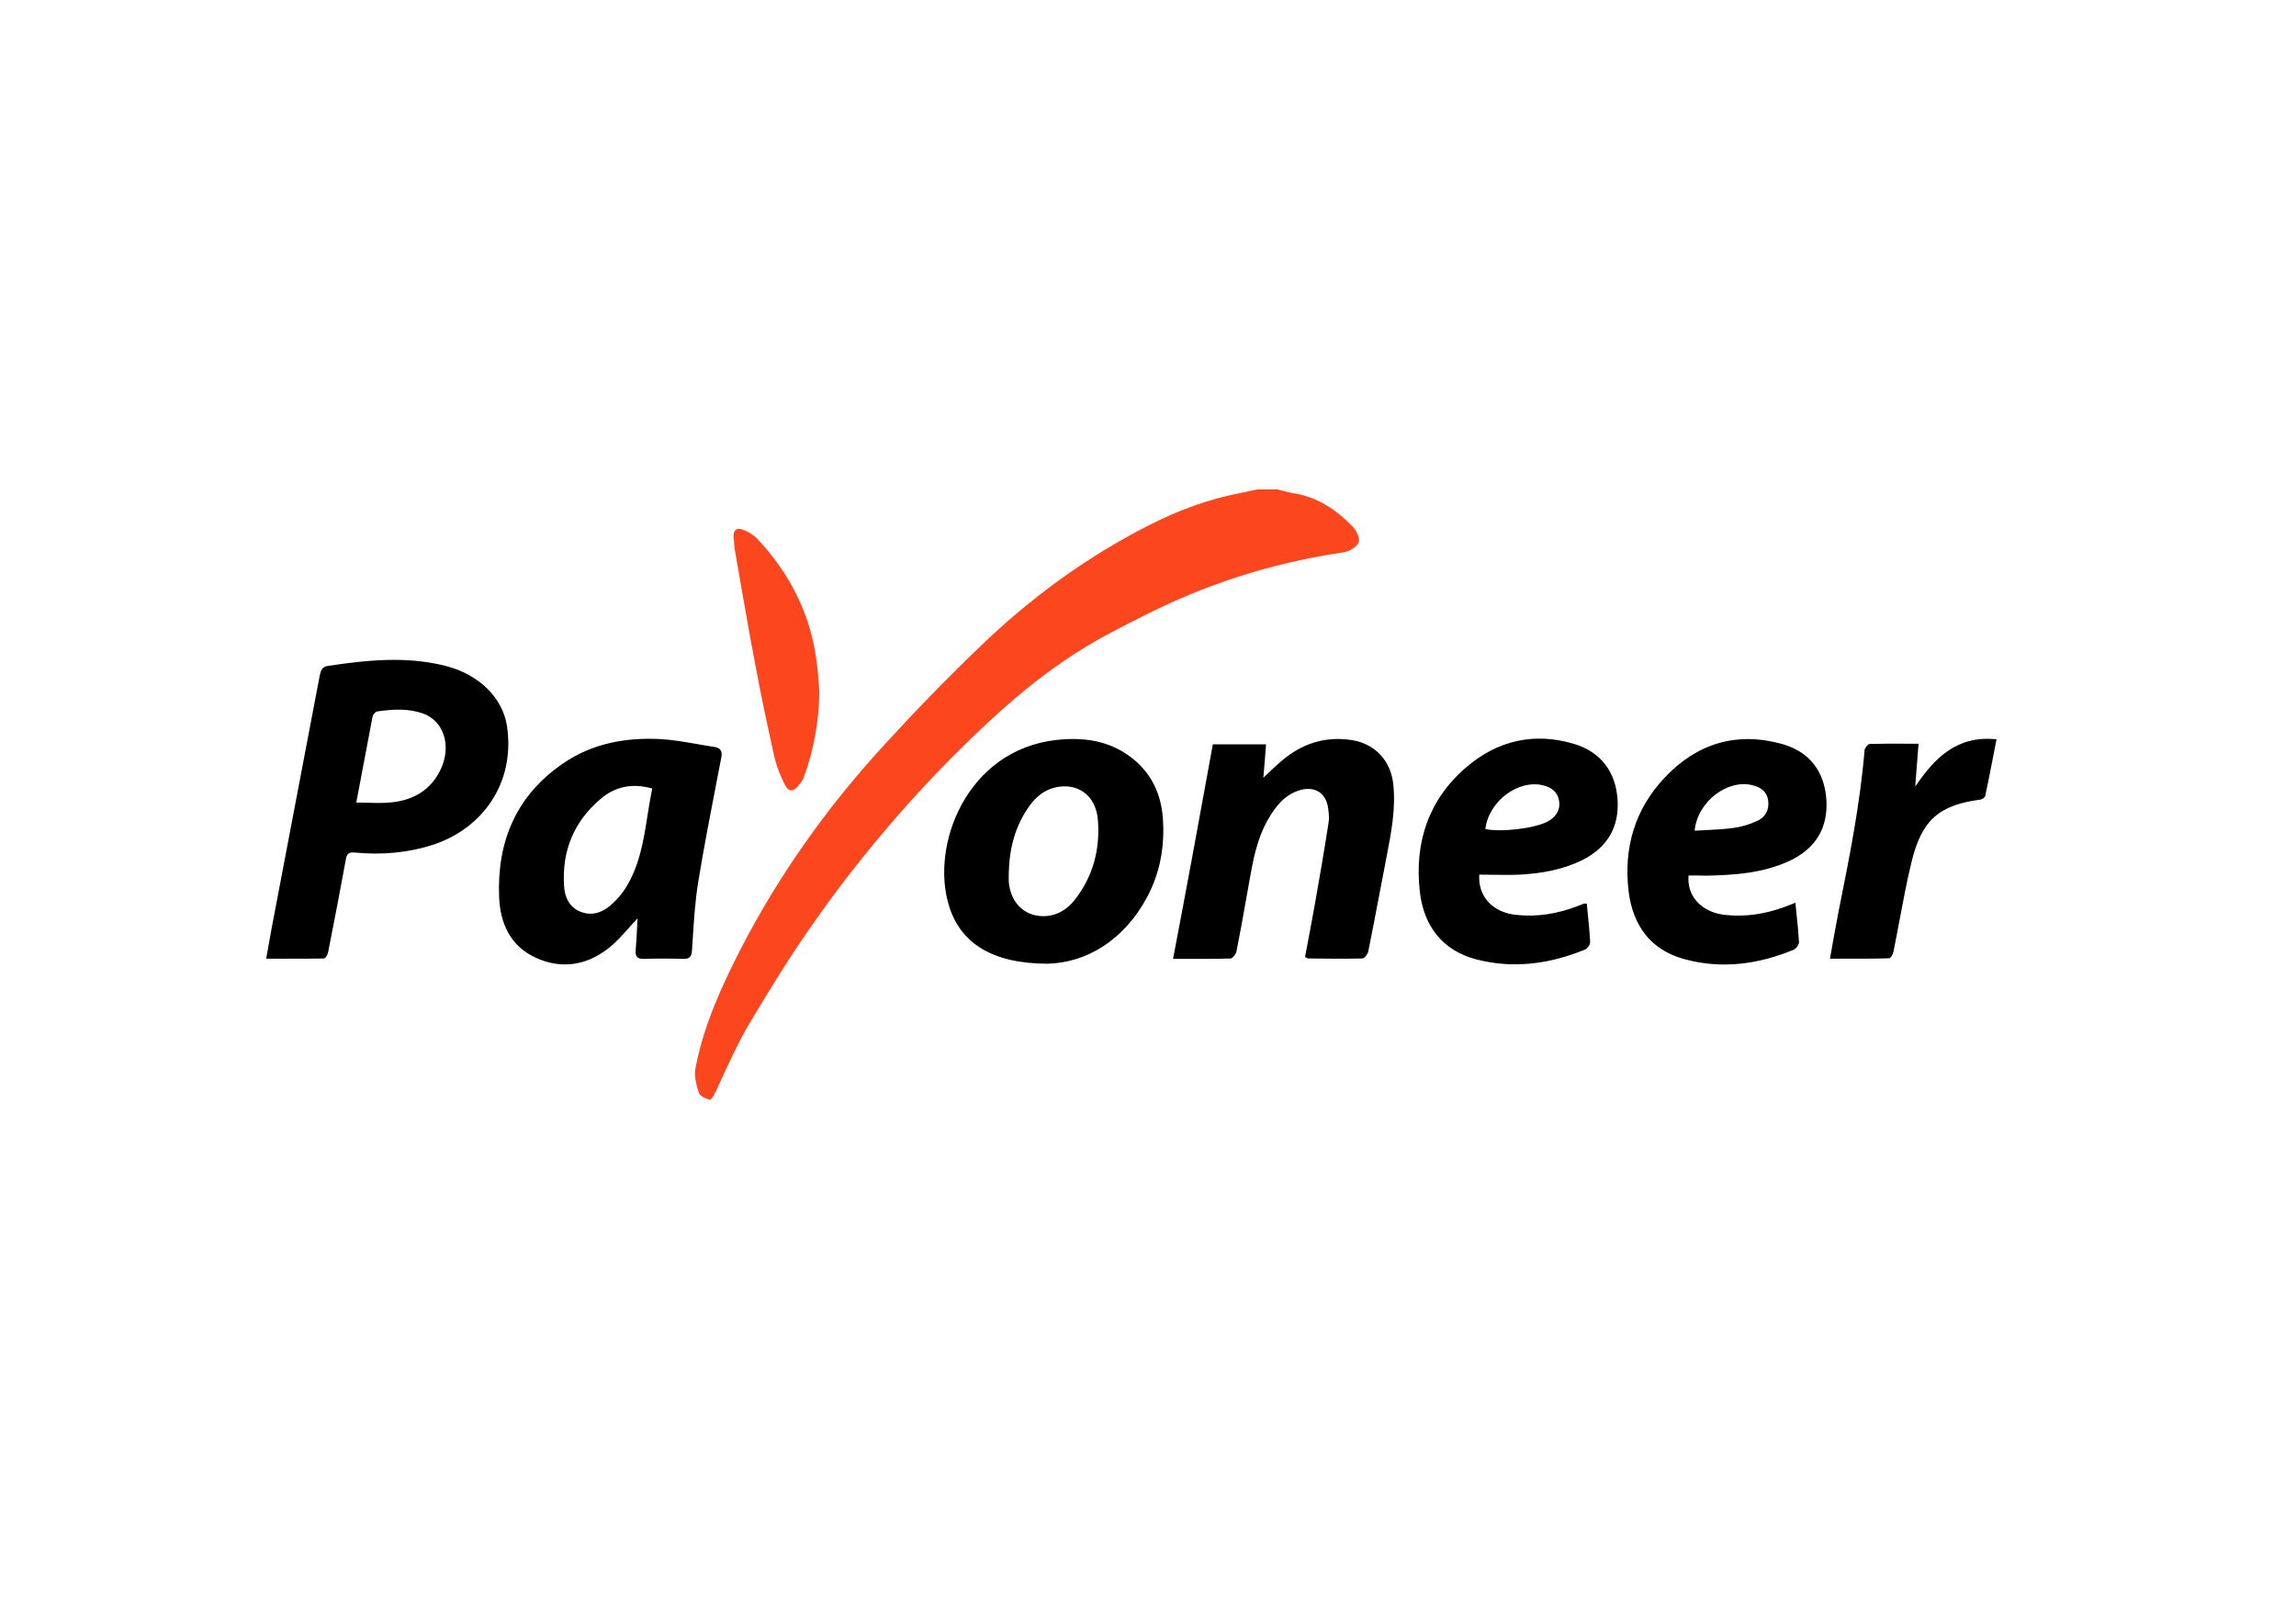 <svg width="46" height="32" viewBox="0 0 46 32" fill="none" xmlns="http://www.w3.org/2000/svg">
<rect width="46" height="32" fill="white"/>
<path fill-rule="evenodd" clip-rule="evenodd" d="M5.333 19.208C5.356 19.084 5.377 18.964 5.398 18.846C5.43 18.664 5.461 18.488 5.497 18.311C5.648 17.514 5.8 16.717 5.952 15.92L5.952 15.92L5.952 15.92L5.952 15.92L5.952 15.92L5.952 15.92C6.104 15.124 6.256 14.327 6.407 13.529C6.428 13.428 6.458 13.361 6.559 13.344C7.343 13.226 8.132 13.142 8.917 13.34C9.601 13.508 10.08 13.992 10.159 14.56C10.323 15.693 9.664 16.598 8.686 16.922C8.17 17.09 7.646 17.133 7.113 17.082C6.987 17.07 6.949 17.103 6.928 17.225C6.815 17.844 6.697 18.459 6.575 19.073C6.567 19.124 6.521 19.204 6.491 19.204C6.206 19.21 5.926 19.209 5.634 19.209H5.634H5.634H5.634H5.634H5.634L5.634 19.209C5.535 19.208 5.435 19.208 5.333 19.208ZM7.377 16.084L7.377 16.084C7.541 16.089 7.696 16.093 7.847 16.076C8.283 16.03 8.632 15.832 8.829 15.415C9.052 14.944 8.892 14.443 8.472 14.295C8.174 14.19 7.868 14.211 7.562 14.253C7.524 14.257 7.473 14.316 7.465 14.354C7.406 14.663 7.348 14.973 7.287 15.294L7.138 16.08C7.22 16.08 7.299 16.082 7.377 16.084ZM12.774 18.4C12.708 18.469 12.646 18.539 12.585 18.607L12.585 18.607L12.585 18.607L12.585 18.607L12.585 18.607L12.585 18.607C12.454 18.754 12.329 18.894 12.182 19.006C11.742 19.347 11.238 19.423 10.73 19.187C10.227 18.955 10.021 18.505 10 17.975C9.954 16.859 10.344 15.937 11.28 15.297C11.868 14.893 12.543 14.771 13.244 14.809C13.476 14.823 13.706 14.863 13.937 14.903C14.061 14.925 14.185 14.947 14.31 14.965C14.453 14.986 14.474 15.066 14.449 15.188C14.415 15.363 14.381 15.539 14.347 15.714L14.347 15.714L14.347 15.714L14.347 15.714L14.347 15.714L14.347 15.716L14.347 15.716C14.22 16.372 14.093 17.027 13.987 17.684C13.926 18.061 13.902 18.446 13.878 18.828L13.878 18.828C13.874 18.894 13.87 18.961 13.865 19.027C13.857 19.162 13.823 19.216 13.685 19.212C13.425 19.204 13.165 19.204 12.904 19.212C12.77 19.216 12.724 19.166 12.736 19.035C12.748 18.891 12.756 18.743 12.764 18.588C12.767 18.526 12.771 18.464 12.774 18.4ZM13.068 15.798C12.661 15.684 12.321 15.764 12.036 16.004C11.498 16.459 11.255 17.048 11.301 17.751C11.314 17.966 11.398 18.172 11.624 18.265C11.851 18.358 12.056 18.29 12.233 18.139C12.338 18.046 12.438 17.941 12.514 17.823C12.81 17.37 12.891 16.859 12.973 16.339L12.973 16.339L12.973 16.339L12.973 16.339L12.973 16.339L12.973 16.339C13.002 16.159 13.03 15.978 13.068 15.798ZM19.015 18.156C19.246 18.896 19.88 19.309 20.992 19.309C21.756 19.288 22.515 18.854 22.989 17.962C23.241 17.482 23.334 16.968 23.3 16.43C23.271 15.912 23.065 15.474 22.645 15.162C22.205 14.834 21.701 14.767 21.164 14.826C19.368 15.028 18.633 16.935 19.015 18.156ZM20.21 17.537L20.21 17.537C20.211 17.516 20.211 17.494 20.211 17.474C20.224 16.989 20.341 16.539 20.631 16.139C20.761 15.962 20.925 15.828 21.143 15.777C21.588 15.676 21.953 15.933 21.995 16.417C22.045 17.011 21.902 17.558 21.529 18.034C21.386 18.21 21.206 18.332 20.975 18.353C20.559 18.391 20.245 18.109 20.211 17.667C20.208 17.625 20.209 17.581 20.21 17.537ZM24.299 14.914H25.365C25.348 15.142 25.331 15.36 25.311 15.584C25.349 15.547 25.387 15.511 25.424 15.476L25.424 15.476L25.424 15.476L25.424 15.476L25.424 15.476C25.502 15.401 25.578 15.329 25.655 15.264C26.07 14.902 26.544 14.742 27.094 14.83C27.547 14.906 27.862 15.238 27.913 15.706C27.967 16.192 27.876 16.663 27.786 17.134L27.786 17.134L27.766 17.238C27.729 17.428 27.693 17.619 27.657 17.809L27.656 17.811C27.576 18.23 27.497 18.649 27.413 19.065C27.401 19.12 27.338 19.2 27.296 19.204C26.935 19.212 26.574 19.208 26.213 19.204C26.201 19.204 26.189 19.197 26.17 19.187C26.163 19.183 26.155 19.179 26.146 19.174C26.213 18.825 26.28 18.471 26.343 18.118C26.439 17.575 26.532 17.036 26.616 16.493C26.633 16.4 26.624 16.303 26.611 16.211C26.578 15.887 26.339 15.739 26.028 15.836C25.726 15.933 25.546 16.169 25.399 16.43C25.18 16.813 25.105 17.238 25.029 17.663V17.663L25.029 17.663C25.01 17.768 24.992 17.874 24.973 17.979C24.909 18.339 24.845 18.699 24.773 19.061C24.761 19.115 24.698 19.2 24.656 19.204C24.361 19.214 24.064 19.213 23.748 19.212H23.748H23.748H23.747H23.747C23.667 19.212 23.585 19.212 23.502 19.212C23.779 17.764 24.039 16.345 24.299 14.914ZM30.351 18.328C29.906 18.273 29.608 17.962 29.637 17.524C29.73 17.524 29.823 17.526 29.915 17.527H29.915C30.097 17.53 30.277 17.532 30.456 17.524C30.888 17.499 31.312 17.427 31.706 17.23C32.21 16.977 32.445 16.56 32.407 16.017C32.37 15.466 32.072 15.066 31.539 14.906C30.741 14.666 30.007 14.834 29.381 15.369C28.622 16.017 28.336 16.876 28.445 17.857C28.521 18.551 28.899 19.048 29.587 19.225C30.326 19.414 31.052 19.313 31.753 19.027C31.803 19.006 31.862 18.926 31.858 18.875C31.848 18.67 31.827 18.465 31.806 18.259C31.801 18.208 31.796 18.156 31.791 18.105C31.777 18.105 31.766 18.104 31.759 18.104C31.747 18.103 31.741 18.103 31.736 18.105C31.69 18.122 31.644 18.139 31.602 18.156C31.199 18.311 30.783 18.379 30.351 18.328ZM31.001 16.463C30.745 16.598 30.082 16.678 29.759 16.611C29.826 16.051 30.418 15.613 30.918 15.735C31.085 15.777 31.207 15.866 31.236 16.047C31.266 16.223 31.178 16.371 31.001 16.463ZM33.83 17.541C33.792 17.953 34.086 18.269 34.535 18.328C34.955 18.379 35.358 18.316 35.752 18.172C35.789 18.159 35.824 18.145 35.862 18.13L35.862 18.13C35.895 18.117 35.93 18.104 35.971 18.088C35.979 18.177 35.988 18.265 35.997 18.351L35.997 18.351C36.016 18.529 36.033 18.702 36.042 18.875C36.046 18.926 35.987 19.006 35.941 19.027C35.228 19.322 34.493 19.423 33.742 19.216C33.066 19.031 32.714 18.539 32.63 17.865C32.525 17.002 32.747 16.223 33.348 15.584C33.994 14.897 34.787 14.653 35.702 14.906C36.26 15.062 36.558 15.466 36.592 16.034C36.625 16.59 36.374 17.006 35.849 17.25C35.32 17.495 34.758 17.533 34.187 17.545C34.074 17.541 33.956 17.541 33.83 17.541ZM33.952 16.644C34.028 16.64 34.103 16.636 34.177 16.632C34.363 16.623 34.543 16.614 34.72 16.59C34.888 16.569 35.056 16.518 35.207 16.447C35.37 16.375 35.45 16.223 35.425 16.038C35.4 15.861 35.282 15.777 35.119 15.735C34.623 15.6 34.007 16.055 33.952 16.644ZM36.823 18.328C36.768 18.614 36.718 18.896 36.663 19.208C36.747 19.208 36.83 19.208 36.912 19.208C37.235 19.209 37.543 19.21 37.851 19.2C37.88 19.2 37.926 19.12 37.935 19.069C37.978 18.859 38.017 18.648 38.057 18.436C38.13 18.047 38.203 17.658 38.296 17.276C38.501 16.425 38.85 16.131 39.676 16.021C39.71 16.017 39.765 15.979 39.773 15.95C39.826 15.708 39.873 15.464 39.922 15.211C39.947 15.081 39.973 14.949 40 14.813C39.202 14.729 38.757 15.192 38.371 15.76L38.377 15.679C38.396 15.427 38.416 15.171 38.438 14.902C38.351 14.902 38.266 14.901 38.181 14.901C37.932 14.9 37.694 14.899 37.456 14.906C37.423 14.91 37.36 14.986 37.356 15.032C37.266 16.114 37.054 17.172 36.842 18.23L36.823 18.328Z" fill="black"/>
<path fill-rule="evenodd" clip-rule="evenodd" d="M25.711 9.836C25.668 9.824 25.626 9.813 25.583 9.804C25.453 9.804 25.323 9.804 25.184 9.808C25.137 9.817 25.09 9.828 25.042 9.838C24.984 9.851 24.925 9.864 24.866 9.875C24.223 9.997 23.619 10.22 23.036 10.515C21.772 11.155 20.639 11.984 19.624 12.965C18.948 13.614 18.293 14.291 17.659 14.986C16.547 16.207 15.595 17.549 14.835 19.023C14.445 19.785 14.092 20.564 13.932 21.41C13.903 21.566 13.954 21.747 14.004 21.902C14.025 21.965 14.142 22.012 14.222 22.037C14.243 22.045 14.306 21.94 14.335 21.881C14.346 21.858 14.357 21.835 14.367 21.811C14.55 21.412 14.796 20.872 15.01 20.514C15.463 19.757 15.821 19.17 16.329 18.45C17.143 17.293 18.095 16.157 19.093 15.155C20.038 14.208 20.983 13.361 22.171 12.721C22.717 12.431 23.275 12.144 23.846 11.909C24.832 11.5 25.86 11.222 26.918 11.067C27.031 11.05 27.182 10.961 27.22 10.869C27.254 10.785 27.174 10.625 27.094 10.545C26.771 10.212 26.393 9.959 25.923 9.884C25.852 9.873 25.782 9.854 25.711 9.836ZM16.102 15.579C16.304 15.032 16.404 14.464 16.417 13.874C16.412 13.811 16.407 13.748 16.402 13.685C16.393 13.559 16.384 13.432 16.367 13.306C16.253 12.329 15.834 11.5 15.166 10.789C15.087 10.709 14.978 10.646 14.868 10.608C14.759 10.566 14.688 10.629 14.696 10.755C14.697 10.758 14.697 10.76 14.697 10.763C14.705 10.87 14.714 10.981 14.734 11.088C14.764 11.256 14.793 11.424 14.822 11.593C14.926 12.192 15.031 12.792 15.146 13.39C15.259 13.992 15.385 14.59 15.519 15.184C15.565 15.373 15.641 15.562 15.733 15.739C15.804 15.874 15.905 15.861 15.997 15.739L15.997 15.739C16.039 15.689 16.081 15.638 16.102 15.579Z" fill="#FC461E"/>
</svg>
